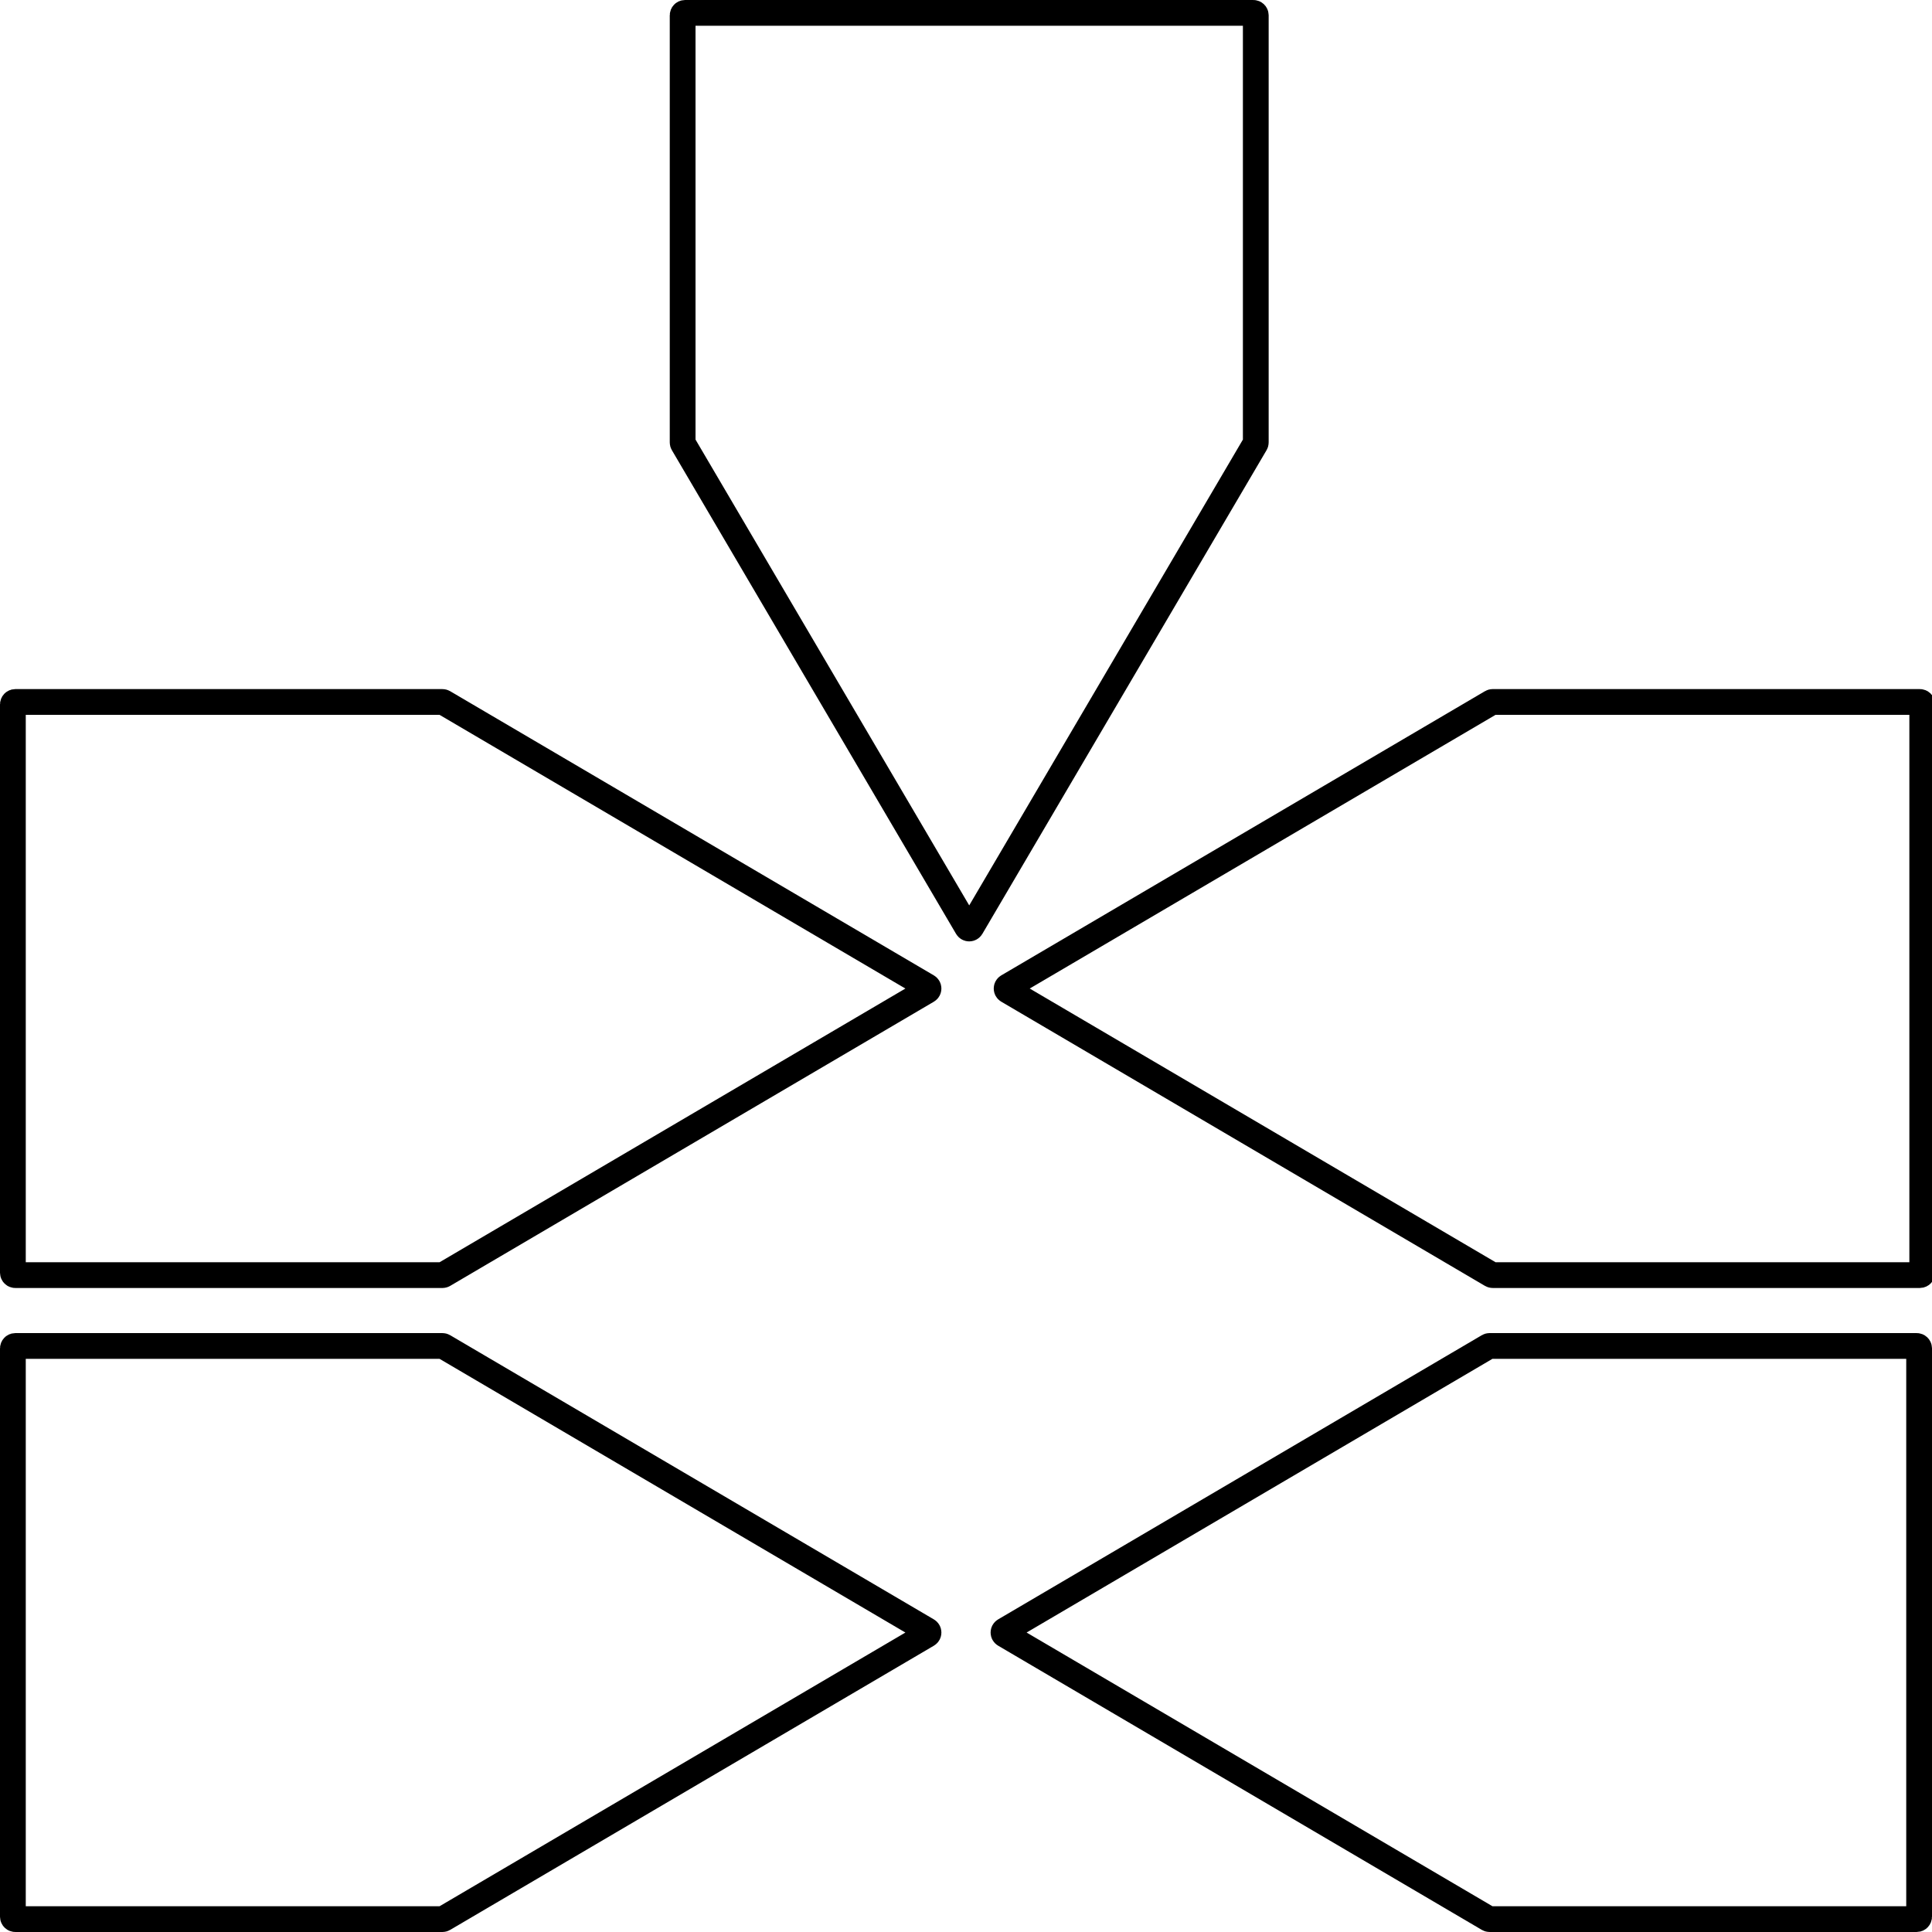 <svg xmlns="http://www.w3.org/2000/svg" width="300" height="300" viewBox="0 0 300 300" fill="none"><g clip-path="url(#clip0_233_947)"><path d="M2.368 298C2.165 298 2 297.835 2 297.632L2 209.37C2 209.167 2.165 209.003 2.368 209.003L68.701 209.003C68.767 209.003 68.831 209.02 68.887 209.053L143.998 253.184C144.24 253.326 144.24 253.676 143.998 253.818L68.887 297.949C68.831 297.983 68.767 298 68.701 298L2.368 298Z" stroke="black" stroke-width="4"></path><path d="M297.632 209C297.835 209 298 209.165 298 209.368L298 297.63C298 297.833 297.835 297.997 297.632 297.997L231.299 297.997C231.233 297.997 231.169 297.98 231.113 297.947L156.002 253.816C155.76 253.673 155.76 253.324 156.002 253.182L231.113 209.051C231.169 209.017 231.233 209 231.299 209L297.632 209Z" stroke="black" stroke-width="4"></path><path d="M106 2.368C106 2.165 106.165 2 106.368 2L194.63 2C194.833 2 194.997 2.165 194.997 2.368L194.997 68.701C194.997 68.767 194.98 68.831 194.947 68.887L150.816 143.998C150.673 144.24 150.324 144.24 150.182 143.998L106.051 68.887C106.017 68.831 106 68.767 106 68.701L106 2.368Z" stroke="black" stroke-width="4"></path><path d="M298.118 109C298.321 109 298.485 109.165 298.485 109.368L298.485 197.63C298.485 197.833 298.321 197.997 298.118 197.997L231.784 197.997C231.719 197.997 231.654 197.98 231.598 197.947L156.487 153.816C156.246 153.673 156.246 153.324 156.487 153.182L231.598 109.051C231.654 109.017 231.719 109 231.784 109L298.118 109Z" stroke="black" stroke-width="4"></path><path d="M2.368 198C2.165 198 2 197.835 2 197.632L2 109.37C2 109.167 2.165 109.003 2.368 109.003L68.701 109.003C68.767 109.003 68.831 109.02 68.887 109.053L143.998 153.184C144.24 153.326 144.24 153.676 143.998 153.818L68.887 197.949C68.831 197.983 68.767 198 68.701 198L2.368 198Z" stroke="black" stroke-width="4"></path></g><defs><clipPath id="clip0_233_947"><rect width="300" height="300" fill="white"></rect></clipPath></defs></svg>